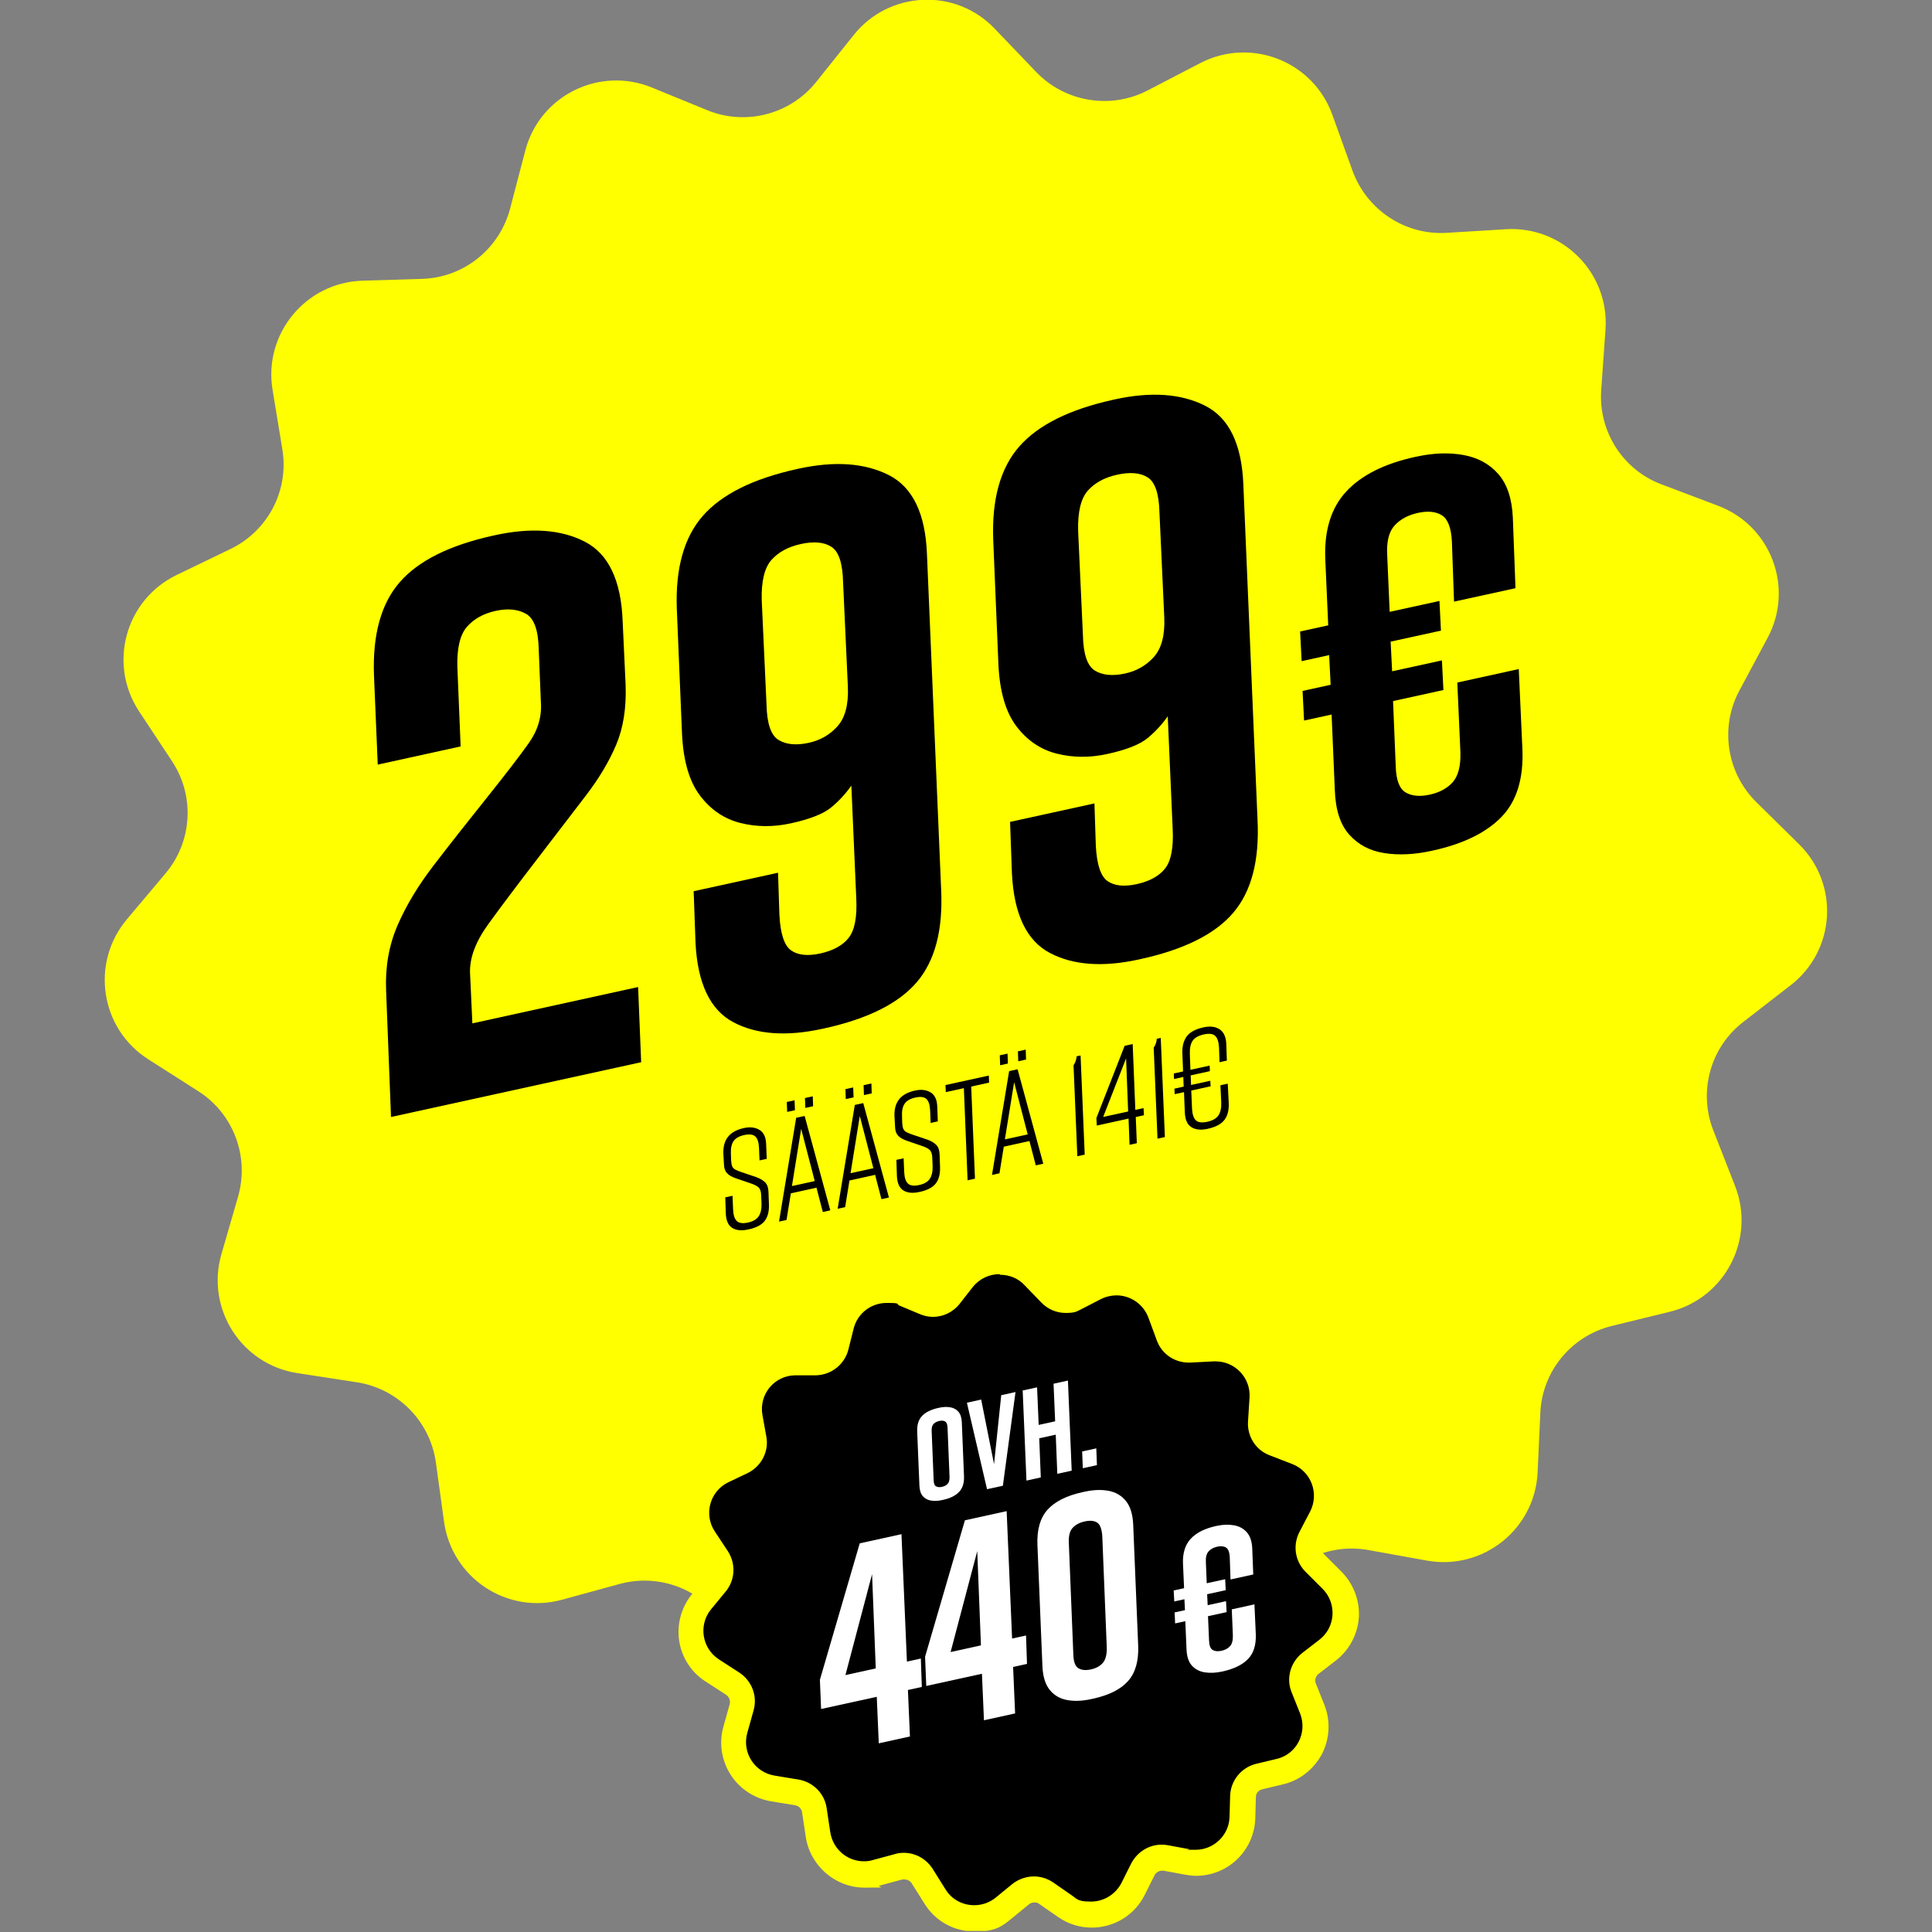 <svg version="1.0" preserveAspectRatio="xMidYMid meet" height="1080" viewBox="0 0 810 810" zoomAndPan="magnify" width="1080" xmlns:xlink="http://www.w3.org/1999/xlink" xmlns="http://www.w3.org/2000/svg"><rect x="0" y="0" width="810" height="810" fill="#808080" stroke="none"/><defs><g></g><clipPath id="634d8c6d7c"><path clip-rule="nonzero" d="M 0.801 0 L 723.074 0 L 723.074 722 L 0.801 722 Z M 0.801 0"></path></clipPath><clipPath id="6d13185a95"><path clip-rule="nonzero" d="M 241 523 L 527 523 L 527 809.555 L 241 809.555 Z M 241 523"></path></clipPath><clipPath id="3441c71ada"><rect height="484" y="0" width="530" x="0"></rect></clipPath><clipPath id="43d81261bf"><rect height="178" y="0" width="191" x="0"></rect></clipPath><clipPath id="15759efd96"><rect height="82" y="0" width="96" x="0"></rect></clipPath><clipPath id="621ac4c265"><rect height="297" y="0" width="175" x="0"></rect></clipPath><clipPath id="8e9b66465f"><rect height="110" y="0" width="65" x="0"></rect></clipPath><clipPath id="c73beb1387"><rect height="810" y="0" width="725" x="0"></rect></clipPath></defs><g transform="matrix(1, 0, 0, 1, 43, 0)"><g clip-path="url(#c73beb1387)"><g clip-path="url(#634d8c6d7c)"><path fill-rule="nonzero" fill-opacity="1" d="M 555.293 654.297 L 530.652 649.852 C 513.508 646.805 496.238 655.312 488.488 670.926 L 477.188 693.395 C 466.52 714.723 439.469 721.707 419.781 708.375 L 399.082 694.285 C 384.602 684.512 365.426 685.398 351.965 696.441 L 332.531 712.312 C 314.117 727.418 286.559 722.848 273.984 702.664 L 260.777 681.336 C 251.504 666.484 233.723 659.5 216.832 664.07 L 192.703 670.672 C 169.715 677.02 146.473 661.66 143.172 638.047 L 139.742 613.164 C 137.332 595.898 123.867 582.188 106.598 579.523 L 81.832 575.715 C 58.207 572.16 43.223 548.676 49.828 525.824 L 56.812 501.703 C 61.637 484.945 54.906 466.918 40.176 457.523 L 19.094 444.07 C -0.973 431.246 -5.164 403.699 10.203 385.418 L 26.332 366.25 C 37.633 352.918 38.777 333.75 29.125 319.148 L 15.281 298.203 C 2.199 278.273 9.566 251.488 31.031 241.078 L 53.637 230.16 C 69.383 222.543 78.273 205.531 75.355 188.266 L 71.289 163.512 C 67.352 140.023 85.133 118.445 108.883 117.684 L 133.902 116.922 C 151.426 116.414 166.414 104.352 170.859 87.469 L 177.207 63.223 C 183.18 40.117 208.195 27.676 230.297 36.688 L 253.535 46.211 C 269.668 52.812 288.336 47.988 299.258 34.277 L 314.879 14.727 C 329.738 -3.934 357.68 -5.203 374.062 12.059 L 391.461 30.215 C 403.527 42.781 422.574 45.957 438.07 37.957 L 460.297 26.406 C 481.504 15.488 507.414 25.645 515.543 47.988 L 524.051 71.598 C 530.02 87.977 546.02 98.641 563.422 97.625 L 588.441 96.102 C 612.188 94.703 631.875 114.508 630.098 138.375 L 628.32 163.383 C 627.047 180.777 637.336 197.023 653.719 203.117 L 677.215 212.004 C 699.566 220.383 709.344 246.535 698.043 267.48 L 686.23 289.57 C 677.977 304.934 680.898 323.973 693.344 336.289 L 711.25 353.934 C 728.27 370.691 726.617 398.492 707.695 413.094 L 687.883 428.453 C 674.039 439.117 668.961 457.652 675.309 473.902 L 684.453 497.262 C 693.09 519.477 680.262 544.23 657.148 549.945 L 632.762 555.91 C 615.746 560.102 603.555 574.953 602.793 592.344 L 601.648 617.355 C 600.504 641.094 578.789 658.484 555.293 654.297 Z M 555.293 654.297" fill="#ffff00"></path></g><path fill-rule="nonzero" fill-opacity="1" d="M 365.297 804.223 C 358.441 804.223 352.344 800.797 348.66 794.957 L 343.328 786.449 C 341.676 783.785 338.883 782.262 335.832 782.262 C 332.785 782.262 334.309 782.262 333.547 782.516 L 324.148 785.055 C 322.5 785.434 320.848 785.688 319.07 785.688 C 309.418 785.688 301.164 778.453 299.766 768.93 L 298.242 758.773 C 297.734 754.969 294.684 751.922 290.875 751.285 L 280.844 749.637 C 275.383 748.746 270.555 745.574 267.508 740.875 C 264.457 736.18 263.695 730.465 265.094 725.133 L 267.762 715.613 C 268.777 711.805 267.254 707.867 264.078 705.836 L 255.441 700.25 C 250.742 697.203 247.566 692.254 246.805 686.797 C 246.043 681.336 247.566 675.625 251.125 671.309 L 257.094 664.199 C 259.633 661.152 259.887 656.836 257.727 653.535 L 252.266 645.281 C 249.09 640.586 248.203 634.746 249.727 629.285 C 251.25 623.828 255.062 619.258 260.141 616.848 L 268.141 613.039 C 271.699 611.387 273.73 607.453 273.094 603.516 L 271.445 594.375 C 270.43 588.789 271.953 582.949 275.637 578.633 C 279.316 574.191 284.652 571.652 290.367 571.523 L 299.258 571.523 C 303.32 571.27 306.75 568.477 307.641 564.668 L 309.797 556.039 C 311.957 547.277 319.832 541.184 328.848 541.184 C 337.867 541.184 333.93 541.691 336.344 542.707 L 344.852 546.262 C 345.992 546.77 347.137 546.898 348.281 546.898 C 351.074 546.898 353.613 545.629 355.266 543.469 L 360.727 536.488 C 364.41 531.789 369.996 529.125 376.094 529.125 C 382.188 529.125 386.508 531.281 390.191 535.219 L 397.047 542.328 C 398.699 544.105 401.113 545.121 403.527 545.121 C 405.938 545.121 406.32 544.738 407.59 544.105 L 415.973 539.789 C 418.766 538.391 421.812 537.629 424.863 537.629 C 432.988 537.629 440.355 542.836 443.277 550.453 L 446.832 560.102 C 448.102 563.527 451.406 565.938 455.215 565.938 L 465.629 565.43 L 466.645 565.43 C 471.98 565.43 477.188 567.715 480.871 571.523 C 484.551 575.461 486.457 580.664 486.078 586.125 L 485.441 596.281 C 485.188 600.215 487.473 603.77 491.156 605.168 L 500.684 608.848 C 505.891 610.879 509.953 615.07 511.984 620.273 C 513.891 625.48 513.637 631.316 510.969 636.27 L 506.523 644.773 C 504.746 648.203 505.383 652.391 508.176 655.184 L 515.289 662.293 C 519.223 666.23 521.383 671.816 521.004 677.402 C 520.621 682.988 517.953 688.191 513.508 691.617 L 506.27 697.203 C 503.223 699.617 501.953 703.805 503.477 707.488 L 507.031 716.375 C 509.191 721.707 508.809 727.547 506.27 732.625 C 503.602 737.703 498.902 741.383 493.441 742.652 L 484.934 744.684 C 480.996 745.574 478.203 749 478.074 753.062 L 477.82 762.074 C 477.441 772.613 468.93 780.992 458.262 780.992 C 447.594 780.992 455.852 780.992 454.582 780.609 L 445.691 778.961 C 445.184 778.961 444.547 778.832 444.039 778.832 C 440.738 778.832 437.562 780.738 436.039 783.785 L 432.227 791.656 C 428.926 798.383 422.195 802.574 414.703 802.574 C 407.207 802.574 406.953 801.43 403.652 799.145 L 395.777 793.688 C 394.254 792.672 392.605 792.164 390.699 792.164 C 388.793 792.164 386.633 792.926 385.109 794.195 L 378.125 799.906 C 374.695 802.828 370.25 804.352 365.68 804.352 Z M 365.297 804.223" fill="#000000"></path><g clip-path="url(#6d13185a95)"><path fill-rule="nonzero" fill-opacity="1" d="M 376.348 534.457 C 380.031 534.457 383.84 535.852 386.633 538.898 L 393.492 546.008 C 396.285 548.93 399.969 550.453 403.781 550.453 C 407.59 550.453 408.227 549.945 410.258 548.93 L 418.641 544.613 C 420.672 543.598 422.957 543.09 425.117 543.09 C 430.832 543.09 436.293 546.645 438.449 552.355 L 442.008 562.004 C 444.039 567.59 449.375 571.27 455.344 571.27 C 461.312 571.27 455.852 571.27 455.977 571.27 L 465.883 570.762 C 466.137 570.762 466.391 570.762 466.645 570.762 C 474.773 570.762 481.379 577.617 480.871 585.871 L 480.234 596.027 C 479.855 602.246 483.535 607.961 489.25 610.117 L 498.777 613.801 C 506.652 616.848 510.207 626.113 506.27 633.73 L 501.824 642.234 C 498.902 647.82 499.918 654.551 504.363 658.992 L 511.477 666.102 C 517.574 672.195 516.938 682.227 510.207 687.43 L 502.969 693.016 C 498.016 696.949 496.109 703.68 498.523 709.52 L 502.078 718.406 C 505.254 726.531 500.555 735.543 492.172 737.449 L 483.664 739.48 C 477.441 741.004 472.996 746.461 472.742 752.809 L 472.488 761.82 C 472.234 769.566 465.758 775.531 458.262 775.531 C 450.77 775.531 456.484 775.531 455.598 775.277 L 446.707 773.629 C 445.816 773.5 444.93 773.375 444.039 773.375 C 438.703 773.375 433.754 776.422 431.211 781.371 L 427.273 789.242 C 424.734 794.32 419.656 797.242 414.449 797.242 C 409.242 797.242 408.859 796.48 406.445 794.703 L 398.574 789.242 C 396.16 787.594 393.367 786.703 390.445 786.703 C 387.27 786.703 383.969 787.848 381.426 789.879 L 374.441 795.59 C 371.773 797.75 368.602 798.766 365.426 798.766 C 360.727 798.766 356.027 796.48 353.359 792.035 L 348.027 783.531 C 345.359 779.34 340.785 776.801 335.961 776.801 C 334.691 776.801 333.547 776.93 332.277 777.309 L 322.879 779.848 C 321.609 780.23 320.465 780.355 319.195 780.355 C 312.34 780.355 306.242 775.406 305.098 768.168 L 303.574 758.012 C 302.688 751.922 297.859 747.098 291.766 746.082 L 281.73 744.43 C 273.348 743.035 268.016 734.781 270.301 726.531 L 272.969 717.008 C 274.617 711.043 272.207 704.695 267 701.266 L 258.363 695.68 C 251.25 690.984 249.727 681.211 255.188 674.609 L 261.156 667.371 C 265.223 662.547 265.602 655.691 262.172 650.359 L 256.711 642.109 C 251.887 634.871 254.68 625.098 262.426 621.418 L 270.43 617.609 C 276.145 614.816 279.445 608.594 278.301 602.375 L 276.652 593.234 C 275.129 584.602 281.605 576.73 290.367 576.602 L 299.258 576.602 C 305.734 576.348 311.195 571.906 312.719 565.684 L 314.879 557.055 C 316.531 550.453 322.371 546.262 328.723 546.262 C 335.07 546.262 332.406 546.645 334.184 547.406 L 342.691 550.961 C 344.469 551.723 346.375 552.102 348.152 552.102 C 352.344 552.102 356.535 550.199 359.328 546.645 L 364.789 539.66 C 367.586 536.105 371.773 534.203 375.965 534.203 M 376.348 523.793 C 368.727 523.793 361.613 527.219 356.789 533.188 L 351.328 540.168 C 350.691 541.059 349.676 541.566 348.535 541.566 C 347.391 541.566 347.645 541.566 347.137 541.312 L 338.629 537.758 C 335.578 536.488 332.277 535.852 328.977 535.852 C 317.547 535.852 307.641 543.598 304.844 554.77 L 302.688 563.402 C 302.305 564.926 300.91 566.066 299.258 566.066 L 290.367 566.066 C 283.129 566.445 276.27 569.746 271.699 575.332 C 267.125 580.918 265.094 588.281 266.363 595.391 L 268.016 604.531 C 268.27 606.055 267.508 607.707 266.109 608.34 L 258.109 612.148 C 251.633 615.195 246.805 621.035 244.902 628.02 C 242.996 635 244.141 642.363 248.074 648.457 L 253.535 656.707 C 254.426 657.977 254.301 659.754 253.281 660.898 L 247.312 668.133 C 242.742 673.594 240.711 680.703 241.727 687.812 C 242.742 694.793 246.805 701.141 252.773 704.949 L 261.41 710.535 C 262.68 711.422 263.316 712.945 262.934 714.469 L 260.27 723.992 C 258.363 730.848 259.508 738.082 263.316 744.051 C 267.125 750.016 273.348 754.078 280.336 755.219 L 290.367 756.871 C 291.891 757.125 293.035 758.266 293.289 759.918 L 294.812 770.074 C 296.59 782.133 307.133 791.402 319.449 791.402 C 331.77 791.402 323.77 791.148 325.926 790.512 L 335.324 787.973 C 335.578 787.973 335.961 787.973 336.215 787.973 C 337.484 787.973 338.629 788.609 339.262 789.625 L 344.598 798.129 C 349.168 805.492 357.043 809.809 365.68 809.809 C 374.316 809.809 376.98 807.777 381.426 804.098 L 388.414 798.383 C 389.176 797.75 390.062 797.621 390.699 797.621 C 391.332 797.621 391.969 797.621 392.73 798.258 L 400.605 803.715 C 404.797 806.637 409.621 808.16 414.703 808.16 C 424.227 808.16 432.863 802.828 437.055 794.195 L 440.992 786.324 C 441.625 785.055 442.895 784.293 444.168 784.293 C 444.422 784.293 444.676 784.293 444.801 784.293 L 453.691 785.941 C 455.215 786.195 456.867 786.449 458.391 786.449 C 471.852 786.449 482.773 775.914 483.281 762.457 L 483.535 753.445 C 483.535 751.793 484.68 750.523 486.332 750.145 L 494.84 748.113 C 501.953 746.461 507.793 741.766 511.223 735.418 C 514.523 728.941 514.906 721.453 512.238 714.723 L 508.684 705.836 C 508.047 704.312 508.684 702.664 509.824 701.773 L 517.066 696.188 C 522.781 691.746 526.211 685.145 526.719 678.035 C 527.098 670.926 524.43 663.945 519.352 658.867 L 512.238 651.758 C 511.098 650.613 510.844 648.965 511.605 647.566 L 516.051 639.062 C 519.352 632.84 519.859 625.352 517.32 618.75 C 514.777 612.148 509.57 606.816 502.969 604.277 L 493.441 600.598 C 492.047 600.09 491.031 598.566 491.156 597.043 L 491.793 586.887 C 492.172 580.031 489.762 573.301 485.062 568.352 C 480.363 563.402 473.758 560.48 466.898 560.48 C 466.52 560.48 466.137 560.48 465.629 560.48 L 455.723 560.988 C 454.074 560.988 452.801 560.102 452.168 558.703 L 448.613 549.055 C 445.055 539.281 435.656 532.805 425.242 532.805 C 414.828 532.805 417.367 533.695 413.941 535.598 L 405.559 539.914 C 405.051 540.168 404.543 540.297 403.906 540.297 C 402.891 540.297 402 539.914 401.367 539.152 L 394.508 532.043 C 389.809 527.094 383.332 524.301 376.473 524.301 Z M 376.348 523.793" fill="#ffff00"></path></g><g transform="matrix(1, 0, 0, 1, 27, 65)"><g clip-path="url(#3441c71ada)"><g fill-opacity="1" fill="#000000"><g transform="translate(97.09, 402.615)"><g><path d="M -8.719 -147.047 L -10.297 -184.438 C -10.93 -201.508 -7.328 -214.547 0.516 -223.547 C 8.359 -232.547 21.438 -239.055 39.75 -243.078 L 40.391 -243.219 C 55.555 -246.531 68.109 -245.633 78.047 -240.531 C 87.992 -235.438 93.297 -224.352 93.953 -207.281 L 95.203 -180.422 C 95.547 -170.773 94.227 -162.426 91.25 -155.375 C 88.27 -148.332 84.031 -141.227 78.531 -134.062 C 73.039 -126.906 66.438 -118.285 58.719 -108.203 C 50.125 -97.047 43.113 -87.727 37.688 -80.25 C 32.27 -72.77 29.703 -65.863 29.984 -59.531 L 30.953 -38.562 L 100.438 -53.797 L 101.719 -22.281 L -3.156 0.688 L -5.219 -52.484 C -5.602 -62.336 -4 -71.406 -0.406 -79.688 C 3.188 -87.977 8.242 -96.367 14.766 -104.859 C 21.285 -113.348 28.617 -122.676 36.766 -132.844 C 44.91 -143.02 50.875 -150.785 54.656 -156.141 C 58.445 -161.492 60.117 -167.211 59.672 -173.297 L 58.766 -195.609 C 58.578 -203.516 56.781 -208.414 53.375 -210.312 C 49.977 -212.207 45.758 -212.602 40.719 -211.5 C 35.656 -210.395 31.664 -208.195 28.75 -204.906 C 25.832 -201.625 24.469 -196.031 24.656 -188.125 L 26.031 -154.672 Z M -8.719 -147.047"></path></g></g></g><g fill-opacity="1" fill="#000000"><g transform="translate(222.164, 375.21)"><g><path d="M -1.344 -66.562 L 34.031 -74.312 L 34.609 -56.578 C 35.016 -48.711 36.648 -43.77 39.516 -41.75 C 42.379 -39.738 46.441 -39.305 51.703 -40.453 C 57.18 -41.66 61.172 -43.859 63.672 -47.047 C 66.172 -50.242 67.223 -55.773 66.828 -63.641 L 64.766 -110.844 C 62.41 -107.457 59.598 -104.41 56.328 -101.703 C 53.055 -99.004 47.422 -96.781 39.422 -95.031 C 32.047 -93.414 24.969 -93.469 18.188 -95.188 C 11.414 -96.906 5.781 -100.742 1.281 -106.703 C -3.219 -112.672 -5.723 -121.336 -6.234 -132.703 L -8.406 -184.859 C -9.039 -201.93 -5.383 -214.977 2.562 -224 C 10.52 -233.02 23.656 -239.539 41.969 -243.562 L 42.609 -243.703 C 57.766 -247.016 70.367 -246.129 80.422 -241.047 C 90.484 -235.973 95.832 -224.898 96.469 -207.828 L 102.406 -67.469 C 103.258 -50.426 99.867 -37.426 92.234 -28.469 C 84.609 -19.52 71.633 -13.039 53.312 -9.031 L 52.688 -8.891 C 37.52 -5.566 25.066 -6.477 15.328 -11.625 C 5.586 -16.77 0.289 -27.863 -0.562 -44.906 Z M 46.922 -128.781 C 51.766 -129.844 55.781 -132.16 58.969 -135.734 C 62.164 -139.305 63.613 -144.805 63.312 -152.234 L 61.297 -196.156 C 61.117 -204.062 59.484 -209 56.391 -210.969 C 53.305 -212.938 49.031 -213.32 43.562 -212.125 C 38.301 -210.969 34.207 -208.75 31.281 -205.469 C 28.363 -202.188 27 -196.594 27.188 -188.688 L 29.203 -144.766 C 29.379 -136.859 31.055 -131.93 34.234 -129.984 C 37.422 -128.035 41.648 -127.633 46.922 -128.781 Z M 46.922 -128.781"></path></g></g></g><g fill-opacity="1" fill="#000000"><g transform="translate(354.818, 346.144)"><g><path d="M -1.344 -66.562 L 34.031 -74.312 L 34.609 -56.578 C 35.016 -48.711 36.648 -43.77 39.516 -41.75 C 42.379 -39.738 46.441 -39.305 51.703 -40.453 C 57.18 -41.66 61.172 -43.859 63.672 -47.047 C 66.172 -50.242 67.223 -55.773 66.828 -63.641 L 64.766 -110.844 C 62.41 -107.457 59.598 -104.41 56.328 -101.703 C 53.055 -99.004 47.422 -96.781 39.422 -95.031 C 32.047 -93.414 24.969 -93.469 18.188 -95.188 C 11.414 -96.906 5.781 -100.742 1.281 -106.703 C -3.219 -112.672 -5.723 -121.336 -6.234 -132.703 L -8.406 -184.859 C -9.039 -201.93 -5.383 -214.977 2.562 -224 C 10.52 -233.02 23.656 -239.539 41.969 -243.562 L 42.609 -243.703 C 57.766 -247.016 70.367 -246.129 80.422 -241.047 C 90.484 -235.973 95.832 -224.898 96.469 -207.828 L 102.406 -67.469 C 103.258 -50.426 99.867 -37.426 92.234 -28.469 C 84.609 -19.52 71.633 -13.039 53.312 -9.031 L 52.688 -8.891 C 37.52 -5.566 25.066 -6.477 15.328 -11.625 C 5.586 -16.77 0.289 -27.863 -0.562 -44.906 Z M 46.922 -128.781 C 51.766 -129.844 55.781 -132.16 58.969 -135.734 C 62.164 -139.305 63.613 -144.805 63.312 -152.234 L 61.297 -196.156 C 61.117 -204.062 59.484 -209 56.391 -210.969 C 53.305 -212.938 49.031 -213.32 43.562 -212.125 C 38.301 -210.969 34.207 -208.75 31.281 -205.469 C 28.363 -202.188 27 -196.594 27.188 -188.688 L 29.203 -144.766 C 29.379 -136.859 31.055 -131.93 34.234 -129.984 C 37.422 -128.035 41.648 -127.633 46.922 -128.781 Z M 46.922 -128.781"></path></g></g></g></g></g><g fill-opacity="1" fill="#000000"><g transform="translate(261.202, 517.072)"><g><path d="M 17.25 -31.219 L 14.234 -30.562 L 14.016 -35.906 C 13.898 -38.207 13.375 -39.781 12.438 -40.625 C 11.5 -41.477 9.961 -41.672 7.828 -41.203 C 5.68 -40.734 4.18 -39.875 3.328 -38.625 C 2.484 -37.383 2.117 -35.617 2.234 -33.328 L 2.328 -30.422 C 2.391 -29.391 2.547 -28.594 2.797 -28.031 C 3.047 -27.469 3.473 -27.023 4.078 -26.703 C 4.68 -26.379 5.52 -26.035 6.594 -25.672 L 12.891 -23.547 C 14.223 -23.086 15.383 -22.426 16.375 -21.562 C 17.363 -20.695 17.898 -19.336 17.984 -17.484 L 18.172 -12.25 C 18.297 -9.289 17.723 -6.961 16.453 -5.266 C 15.191 -3.566 12.906 -2.352 9.594 -1.625 L 9.484 -1.609 C 6.734 -1.004 4.516 -1.211 2.828 -2.234 C 1.141 -3.266 0.227 -5.285 0.094 -8.297 L -0.125 -15.078 L 2.906 -15.734 L 3.156 -9.922 C 3.25 -7.66 3.766 -6.07 4.703 -5.156 C 5.648 -4.25 7.207 -4.035 9.375 -4.516 C 11.551 -4.984 13.062 -5.867 13.906 -7.172 C 14.758 -8.484 15.145 -10.27 15.062 -12.531 L 14.922 -15.859 C 14.891 -17.453 14.531 -18.57 13.844 -19.219 C 13.164 -19.875 12.016 -20.461 10.391 -20.984 L 4.234 -23.094 C 2.586 -23.664 1.367 -24.379 0.578 -25.234 C -0.211 -26.098 -0.629 -27.285 -0.672 -28.797 L -0.938 -33.594 C -1.008 -36.457 -0.348 -38.758 1.047 -40.5 C 2.441 -42.25 4.645 -43.457 7.656 -44.125 L 7.766 -44.141 C 10.242 -44.691 12.375 -44.441 14.156 -43.391 C 15.945 -42.336 16.895 -40.383 17 -37.531 Z M 17.25 -31.219"></path></g></g></g><g fill-opacity="1" fill="#000000"><g transform="translate(284.753, 511.912)"><g><path d="M 5.375 -50.609 L 5.531 -46.453 L 2.266 -45.734 L 2.125 -49.906 Z M 9.734 -51.562 L 13 -52.281 L 13.141 -48.125 L 9.875 -47.406 Z M 6.047 -43.281 L 9.594 -44.047 L 20.359 -4.469 L 17.219 -3.766 L 14.562 -13.969 L 3.812 -11.609 L 2 -0.438 L -1.141 0.25 Z M 4.266 -14.656 L 13.828 -16.75 L 8.141 -38.641 Z M 4.266 -14.656"></path></g></g></g><g fill-opacity="1" fill="#000000"><g transform="translate(309.332, 506.526)"><g><path d="M 5.375 -50.609 L 5.531 -46.453 L 2.266 -45.734 L 2.125 -49.906 Z M 9.734 -51.562 L 13 -52.281 L 13.141 -48.125 L 9.875 -47.406 Z M 6.047 -43.281 L 9.594 -44.047 L 20.359 -4.469 L 17.219 -3.766 L 14.562 -13.969 L 3.812 -11.609 L 2 -0.438 L -1.141 0.25 Z M 4.266 -14.656 L 13.828 -16.75 L 8.141 -38.641 Z M 4.266 -14.656"></path></g></g></g><g fill-opacity="1" fill="#000000"><g transform="translate(332.94, 501.354)"><g><path d="M 17.25 -31.219 L 14.234 -30.562 L 14.016 -35.906 C 13.898 -38.207 13.375 -39.781 12.438 -40.625 C 11.5 -41.477 9.961 -41.672 7.828 -41.203 C 5.68 -40.734 4.18 -39.875 3.328 -38.625 C 2.484 -37.383 2.117 -35.617 2.234 -33.328 L 2.328 -30.422 C 2.391 -29.391 2.547 -28.594 2.797 -28.031 C 3.047 -27.469 3.473 -27.023 4.078 -26.703 C 4.68 -26.379 5.52 -26.035 6.594 -25.672 L 12.891 -23.547 C 14.223 -23.086 15.383 -22.426 16.375 -21.562 C 17.363 -20.695 17.898 -19.336 17.984 -17.484 L 18.172 -12.25 C 18.297 -9.289 17.723 -6.961 16.453 -5.266 C 15.191 -3.566 12.906 -2.352 9.594 -1.625 L 9.484 -1.609 C 6.734 -1.004 4.516 -1.211 2.828 -2.234 C 1.141 -3.266 0.227 -5.285 0.094 -8.297 L -0.125 -15.078 L 2.906 -15.734 L 3.156 -9.922 C 3.25 -7.66 3.766 -6.07 4.703 -5.156 C 5.648 -4.25 7.207 -4.035 9.375 -4.516 C 11.551 -4.984 13.062 -5.867 13.906 -7.172 C 14.758 -8.484 15.145 -10.27 15.062 -12.531 L 14.922 -15.859 C 14.891 -17.453 14.531 -18.57 13.844 -19.219 C 13.164 -19.875 12.016 -20.461 10.391 -20.984 L 4.234 -23.094 C 2.586 -23.664 1.367 -24.379 0.578 -25.234 C -0.211 -26.098 -0.629 -27.285 -0.672 -28.797 L -0.938 -33.594 C -1.008 -36.457 -0.348 -38.758 1.047 -40.5 C 2.441 -42.25 4.645 -43.457 7.656 -44.125 L 7.766 -44.141 C 10.242 -44.691 12.375 -44.441 14.156 -43.391 C 15.945 -42.336 16.895 -40.383 17 -37.531 Z M 17.25 -31.219"></path></g></g></g><g fill-opacity="1" fill="#000000"><g transform="translate(356.604, 496.169)"><g><path d="M 14.969 -45.234 L 15.078 -42.281 L 7.578 -40.625 L 9.156 -2 L 6.062 -1.328 L 4.5 -39.953 L -3.062 -38.297 L -3.219 -41.25 Z M 14.969 -45.234"></path></g></g></g><g fill-opacity="1" fill="#000000"><g transform="translate(374.037, 492.349)"><g><path d="M 5.375 -50.609 L 5.531 -46.453 L 2.266 -45.734 L 2.125 -49.906 Z M 9.734 -51.562 L 13 -52.281 L 13.141 -48.125 L 9.875 -47.406 Z M 6.047 -43.281 L 9.594 -44.047 L 20.359 -4.469 L 17.219 -3.766 L 14.562 -13.969 L 3.812 -11.609 L 2 -0.438 L -1.141 0.25 Z M 4.266 -14.656 L 13.828 -16.75 L 8.141 -38.641 Z M 4.266 -14.656"></path></g></g></g><g fill-opacity="1" fill="#000000"><g transform="translate(397.702, 487.164)"><g></g></g></g><g fill-opacity="1" fill="#000000"><g transform="translate(406.848, 485.16)"><g><path d="M 4.922 -1.078 L 1.828 -0.406 L 0.234 -38.531 C 0.629 -39.133 0.93 -39.727 1.141 -40.312 C 1.359 -40.895 1.484 -41.551 1.516 -42.281 L 3.188 -42.656 Z M 4.922 -1.078"></path></g></g></g><g fill-opacity="1" fill="#000000"><g transform="translate(418.852, 482.529)"><g><path d="M 13.031 -44.812 L 14.141 -17.203 L 17.578 -17.953 L 17.766 -14.969 L 14.328 -14.219 L 14.766 -3.234 L 11.719 -2.562 L 11.297 -13.562 L -2.016 -10.641 L -2.188 -13.781 L 9.656 -44.062 Z M 10.266 -38.812 L 0.656 -14.25 L 11.125 -16.531 Z M 10.266 -38.812"></path></g></g></g><g fill-opacity="1" fill="#000000"><g transform="translate(440.459, 477.795)"><g><path d="M 4.922 -1.078 L 1.828 -0.406 L 0.234 -38.531 C 0.629 -39.133 0.93 -39.727 1.141 -40.312 C 1.359 -40.895 1.484 -41.551 1.516 -42.281 L 3.188 -42.656 Z M 4.922 -1.078"></path></g></g></g><g fill-opacity="1" fill="#000000"><g transform="translate(452.462, 475.165)"><g><path d="M 9.141 -44.453 C 11.879 -45.047 14.113 -44.77 15.844 -43.625 C 17.57 -42.488 18.508 -40.492 18.656 -37.641 L 18.906 -30.516 L 15.828 -29.844 L 15.625 -35.906 C 15.488 -38.352 14.941 -40.016 13.984 -40.891 C 13.035 -41.766 11.441 -41.957 9.203 -41.469 C 6.992 -40.977 5.445 -40.098 4.562 -38.828 C 3.688 -37.555 3.297 -35.691 3.391 -33.234 L 3.625 -26.641 L 11.688 -28.406 L 11.797 -26.078 L 3.734 -24.312 L 3.891 -20.281 L 11.953 -22.047 L 12.094 -19.734 L 3.984 -17.953 L 4.297 -10.406 C 4.43 -8 4.973 -6.348 5.922 -5.453 C 6.879 -4.566 8.461 -4.363 10.672 -4.844 C 12.922 -5.332 14.484 -6.223 15.359 -7.516 C 16.242 -8.816 16.641 -10.676 16.547 -13.094 L 16.203 -20.156 L 19.281 -20.828 L 19.688 -12.719 C 19.82 -9.738 19.219 -7.375 17.875 -5.625 C 16.539 -3.875 14.219 -2.641 10.906 -1.922 L 10.797 -1.891 C 8.047 -1.285 5.805 -1.508 4.078 -2.562 C 2.359 -3.625 1.426 -5.664 1.281 -8.688 L 0.938 -17.281 L -2.953 -16.438 L -3.078 -18.75 L 0.797 -19.594 L 0.641 -23.641 L -3.25 -22.781 L -3.344 -25.109 L 0.547 -25.953 L 0.25 -33.609 C 0.145 -36.461 0.75 -38.797 2.062 -40.609 C 3.383 -42.422 5.707 -43.691 9.031 -44.422 Z M 9.141 -44.453"></path></g></g></g><g transform="matrix(1, 0, 0, 1, 273, 587)"><g clip-path="url(#43d81261bf)"><g fill-opacity="1" fill="#ffffff"><g transform="translate(33.292, 148.084)"><g><path d="M 28.656 -91.875 L 30.938 -38.453 L 36.781 -39.734 L 37.188 -27.828 L 31.359 -26.547 L 32.203 -7.062 L 19.141 -4.188 L 18.297 -23.688 L -5.047 -18.578 L -5.547 -30.828 L 11.156 -88.031 Z M 16.328 -75.109 L 5.156 -32.797 L 17.875 -35.594 Z M 16.328 -75.109"></path></g></g></g><g fill-opacity="1" fill="#ffffff"><g transform="translate(77.388, 138.422)"><g><path d="M 28.656 -91.875 L 30.938 -38.453 L 36.781 -39.734 L 37.188 -27.828 L 31.359 -26.547 L 32.203 -7.062 L 19.141 -4.188 L 18.297 -23.688 L -5.047 -18.578 L -5.547 -30.828 L 11.156 -88.031 Z M 16.328 -75.109 L 5.156 -32.797 L 17.875 -35.594 Z M 16.328 -75.109"></path></g></g></g><g fill-opacity="1" fill="#ffffff"><g transform="translate(121.484, 128.76)"><g><path d="M 17.25 -90.359 C 20.988 -91.172 24.344 -91.289 27.312 -90.719 C 30.289 -90.156 32.695 -88.75 34.531 -86.5 C 36.375 -84.25 37.398 -80.988 37.609 -76.719 L 39.703 -25.812 C 39.961 -19.426 38.555 -14.488 35.484 -11 C 32.41 -7.52 27.535 -5.051 20.859 -3.594 L 19.922 -3.391 C 16.266 -2.586 12.926 -2.461 9.906 -3.016 C 6.895 -3.578 4.473 -4.984 2.641 -7.234 C 0.805 -9.492 -0.219 -12.754 -0.438 -17.016 L -2.531 -67.922 C -2.801 -74.379 -1.398 -79.332 1.672 -82.781 C 4.754 -86.227 9.641 -88.688 16.328 -90.156 Z M 24.656 -71.672 C 24.457 -74.734 23.723 -76.656 22.453 -77.438 C 21.191 -78.219 19.473 -78.367 17.297 -77.891 C 15.117 -77.41 13.422 -76.504 12.203 -75.172 C 10.984 -73.848 10.461 -71.66 10.641 -68.609 L 12.516 -22.062 C 12.609 -19.07 13.312 -17.172 14.625 -16.359 C 15.945 -15.547 17.695 -15.375 19.875 -15.844 C 22.051 -16.32 23.723 -17.238 24.891 -18.594 C 26.066 -19.957 26.613 -22.141 26.531 -25.141 Z M 24.656 -71.672"></path></g></g></g></g></g><g transform="matrix(1, 0, 0, 1, 330, 561)"><g clip-path="url(#15759efd96)"><g fill-opacity="1" fill="#ffffff"><g transform="translate(12.662, 69.529)"><g><path d="M -1.125 -30.25 C -1.25 -33.125 -0.566 -35.336 0.922 -36.891 C 2.41 -38.453 4.66 -39.566 7.672 -40.234 L 8.094 -40.328 C 9.758 -40.691 11.297 -40.754 12.703 -40.516 C 14.117 -40.285 15.258 -39.676 16.125 -38.688 C 17 -37.695 17.484 -36.25 17.578 -34.344 L 18.5 -11.688 C 18.625 -8.844 17.941 -6.629 16.453 -5.047 C 14.973 -3.473 12.723 -2.359 9.703 -1.703 L 9.297 -1.609 C 7.629 -1.242 6.086 -1.176 4.672 -1.406 C 3.266 -1.633 2.125 -2.242 1.25 -3.234 C 0.383 -4.223 -0.094 -5.676 -0.188 -7.594 Z M 5.781 -9.875 C 5.82 -8.531 6.172 -7.688 6.828 -7.344 C 7.492 -7.008 8.305 -6.945 9.266 -7.156 C 10.273 -7.375 11.066 -7.789 11.641 -8.406 C 12.211 -9.02 12.477 -10 12.438 -11.344 L 11.594 -32.047 C 11.531 -33.41 11.18 -34.258 10.547 -34.594 C 9.922 -34.938 9.109 -35 8.109 -34.781 C 7.129 -34.562 6.336 -34.145 5.734 -33.531 C 5.141 -32.926 4.875 -31.945 4.938 -30.594 Z M 5.781 -9.875"></path></g></g></g><g fill-opacity="1" fill="#ffffff"><g transform="translate(35.834, 64.452)"><g><path d="M 16.922 -41.828 L 11.625 -2.547 L 4.984 -1.094 L -3.453 -37.359 L 2.531 -38.672 L 7.922 -11.594 L 10.938 -40.516 Z M 16.922 -41.828"></path></g></g></g><g fill-opacity="1" fill="#ffffff"><g transform="translate(57.032, 59.807)"><g><path d="M -1.266 -37.844 L 4.766 -39.156 L 5.438 -23.406 L 12.344 -24.922 L 11.672 -40.672 L 17.703 -42 L 19.281 -4.219 L 13.25 -2.906 L 12.594 -19.312 L 5.672 -17.797 L 6.328 -1.391 L 0.312 -0.062 Z M -1.266 -37.844"></path></g></g></g><g fill-opacity="1" fill="#ffffff"><g transform="translate(81.192, 54.513)"><g><path d="M 5.438 -8.281 L 5.703 -1.25 L -0.219 0.047 L -0.5 -6.984 Z M 5.438 -8.281"></path></g></g></g></g></g><g transform="matrix(1, 0, 0, 1, 467, 120)"><g clip-path="url(#621ac4c265)"><g fill-opacity="1" fill="#000000"><g transform="translate(48.219, 244.066)"><g><path d="M 35.531 -172.594 C 42.633 -174.156 49.211 -174.395 55.266 -173.312 C 61.316 -172.238 66.203 -169.586 69.922 -165.359 C 73.648 -161.141 75.691 -155.023 76.047 -147.016 L 77.156 -117.469 L 51.391 -111.828 L 50.484 -137.234 C 50.16 -142.91 48.742 -146.52 46.234 -148.062 C 43.723 -149.613 40.395 -149.938 36.25 -149.031 C 32.102 -148.125 28.836 -146.359 26.453 -143.734 C 24.078 -141.117 23.051 -136.973 23.375 -131.297 L 24.406 -107.547 L 45.281 -112.109 L 45.906 -99.672 L 24.812 -95.062 L 25.438 -82.625 L 46.312 -87.188 L 46.938 -74.766 L 25.828 -70.141 L 26.953 -42.703 C 27.129 -36.984 28.508 -33.359 31.094 -31.828 C 33.676 -30.305 37.039 -30 41.188 -30.906 C 45.332 -31.812 48.555 -33.562 50.859 -36.156 C 53.16 -38.758 54.227 -42.922 54.062 -48.641 L 52.766 -77.906 L 78.531 -83.562 L 80.047 -50.141 C 80.598 -37.68 77.676 -28.156 71.281 -21.562 C 64.895 -14.969 55.258 -10.258 42.375 -7.438 L 41.938 -7.344 C 34.82 -5.781 28.25 -5.461 22.219 -6.391 C 16.195 -7.316 11.289 -9.883 7.5 -14.094 C 3.707 -18.312 1.676 -24.582 1.406 -32.906 L 0.062 -64.5 L -11.484 -61.969 L -12.109 -74.391 L -0.344 -76.969 L -0.969 -89.406 L -12.5 -86.875 L -13.141 -99.312 L -1.359 -101.891 L -2.594 -129.797 C -3.051 -141.797 -0.109 -151.207 6.234 -158.031 C 12.578 -164.852 22.188 -169.676 35.062 -172.5 Z M 35.531 -172.594"></path></g></g></g></g></g><g transform="matrix(1, 0, 0, 1, 436, 613)"><g clip-path="url(#8e9b66465f)"><g fill-opacity="1" fill="#ffffff"><g transform="translate(17.93, 90.5)"><g><path d="M 13.109 -63.75 C 15.734 -64.332 18.16 -64.422 20.391 -64.016 C 22.629 -63.617 24.438 -62.641 25.812 -61.078 C 27.195 -59.516 27.953 -57.254 28.078 -54.297 L 28.5 -43.391 L 18.969 -41.297 L 18.656 -50.672 C 18.531 -52.773 18.004 -54.113 17.078 -54.688 C 16.16 -55.258 14.93 -55.379 13.391 -55.047 C 11.867 -54.703 10.664 -54.047 9.781 -53.078 C 8.895 -52.117 8.516 -50.586 8.641 -48.484 L 9 -39.719 L 16.734 -41.406 L 16.953 -36.812 L 9.172 -35.109 L 9.391 -30.516 L 17.094 -32.203 L 17.328 -27.609 L 9.531 -25.906 L 9.969 -15.766 C 10.02 -13.648 10.523 -12.312 11.484 -11.75 C 12.441 -11.188 13.68 -11.07 15.203 -11.406 C 16.742 -11.738 17.938 -12.383 18.781 -13.344 C 19.633 -14.312 20.023 -15.848 19.953 -17.953 L 19.5 -28.766 L 29 -30.859 L 29.562 -18.531 C 29.758 -13.926 28.68 -10.406 26.328 -7.969 C 23.973 -5.531 20.41 -3.785 15.641 -2.734 L 15.484 -2.703 C 12.859 -2.129 10.43 -2.016 8.203 -2.359 C 5.984 -2.703 4.172 -3.648 2.766 -5.203 C 1.367 -6.754 0.617 -9.078 0.516 -12.172 L 0.016 -23.812 L -4.25 -22.875 L -4.469 -27.484 L -0.125 -28.438 L -0.359 -33.016 L -4.609 -32.078 L -4.859 -36.688 L -0.5 -37.641 L -0.953 -47.938 C -1.129 -52.375 -0.047 -55.852 2.297 -58.375 C 4.641 -60.895 8.188 -62.676 12.938 -63.719 Z M 13.109 -63.75"></path></g></g></g></g></g></g></g></svg>